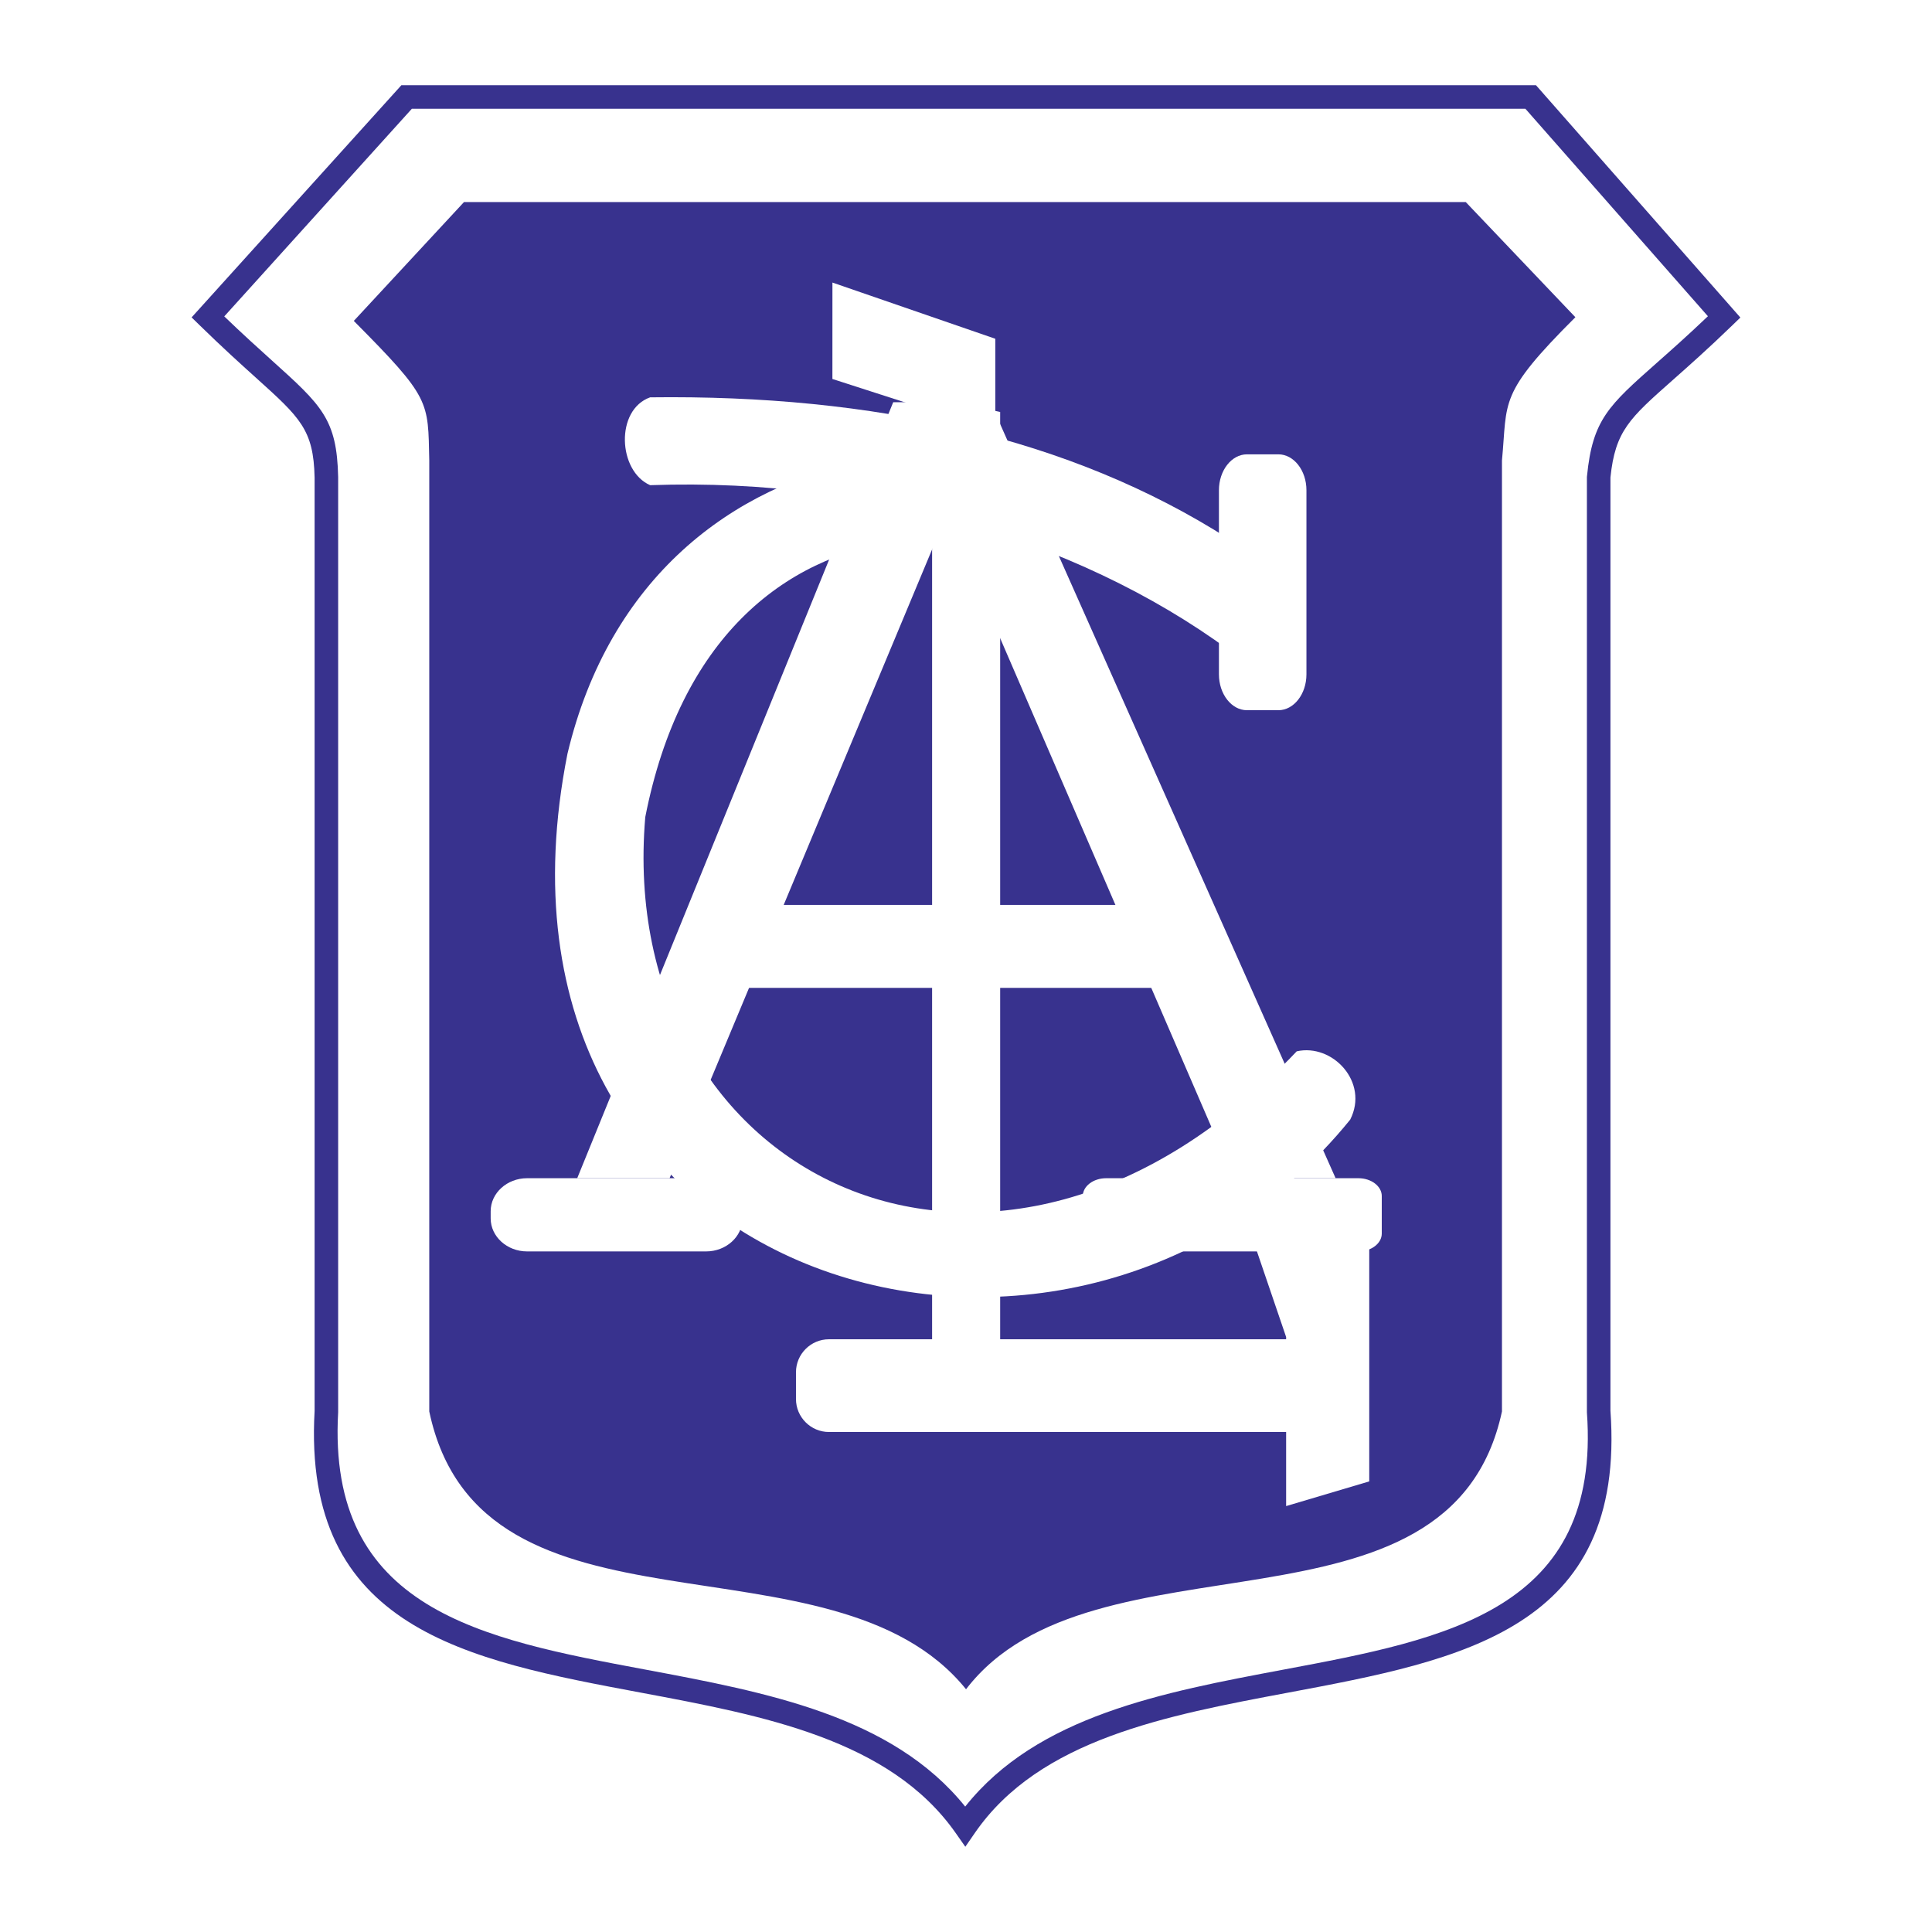 <?xml version="1.0" encoding="utf-8"?>
<!-- Generator: Adobe Illustrator 13.0.0, SVG Export Plug-In . SVG Version: 6.00 Build 14948)  -->
<!DOCTYPE svg PUBLIC "-//W3C//DTD SVG 1.0//EN" "http://www.w3.org/TR/2001/REC-SVG-20010904/DTD/svg10.dtd">
<svg version="1.0" id="Layer_1" xmlns="http://www.w3.org/2000/svg" xmlns:xlink="http://www.w3.org/1999/xlink" x="0px" y="0px"
	 width="192.756px" height="192.756px" viewBox="0 0 192.756 192.756" enable-background="new 0 0 192.756 192.756"
	 xml:space="preserve">
<g>
	<polygon fill-rule="evenodd" clip-rule="evenodd" fill="#FFFFFF" points="0,0 192.756,0 192.756,192.756 0,192.756 0,0 	"/>
	<path fill="#38328E" d="M19.874,30.829L39.696,8.889l0.348-0.385h0.523h112.151h0.53l0.351,0.399L172.9,30.842l0.737,0.839
		l-0.802,0.776c-2.409,2.332-4.385,4.079-5.986,5.497c-4.267,3.777-5.699,5.045-6.175,9.688v93.106
		c1.572,21.799-14.835,24.877-32.156,28.127c-12.167,2.283-24.81,4.654-31.251,13.99l-0.956,1.387l-0.966-1.377
		c-6.557-9.346-19.22-11.719-31.415-14.002c-17.342-3.248-33.781-6.326-32.542-28.107V47.64c-0.104-4.771-1.439-5.975-5.837-9.939
		c-1.501-1.353-3.338-3.009-5.624-5.243l-0.811-0.792L19.874,30.829L19.874,30.829z M41.09,10.853L22.375,31.567
		c1.848,1.778,3.426,3.201,4.746,4.391c4.979,4.488,6.491,5.851,6.617,11.636v0.023v93.213v0.064
		c-1.123,19.73,14.326,22.625,30.624,25.676c12.103,2.268,24.651,4.617,31.936,13.674c7.187-9.055,19.713-11.406,31.79-13.672
		c16.259-3.051,31.66-5.941,30.238-25.658v-0.084V47.617v-0.021l0.009-0.093c0.557-5.63,2.152-7.042,6.964-11.301
		c1.389-1.228,3.062-2.71,5.1-4.651l-18.209-20.698H41.09L41.09,10.853z"/>
	<path fill-rule="evenodd" clip-rule="evenodd" fill="#38328E" d="M35.299,32.017L46.293,20.16h99.946l10.936,11.489
		c-7.751,7.726-6.751,8.328-7.324,14.297v94.876c-5.161,24.014-40.803,11.184-53.469,27.715
		c-13.359-16.508-48.41-3.338-53.554-27.715V45.946C42.701,39.977,42.97,39.743,35.299,32.017L35.299,32.017z"/>
	<polygon fill-rule="evenodd" clip-rule="evenodd" fill="#FFFFFF" points="92.996,39.642 99.787,41.103 99.787,138.975 
		92.996,138.975 92.996,39.642 	"/>
	<path fill-rule="evenodd" clip-rule="evenodd" fill="#FFFFFF" d="M52.583,117.551h17.869c1.996,0,3.628,1.48,3.628,3.291v0.721
		c0,1.811-1.633,3.291-3.628,3.291H52.583c-1.996,0-3.628-1.48-3.628-3.291v-0.721C48.955,119.031,50.587,117.551,52.583,117.551
		L52.583,117.551z"/>
	<path fill-rule="evenodd" clip-rule="evenodd" fill="#FFFFFF" d="M110.357,117.551h25.177c1.278,0,2.325,0.799,2.325,1.777v3.748
		c0,0.979-1.047,1.777-2.325,1.777h-25.177c-1.279,0-2.325-0.799-2.325-1.777v-3.748
		C108.032,118.35,109.078,117.551,110.357,117.551L110.357,117.551z"/>
	<polygon fill-rule="evenodd" clip-rule="evenodd" fill="#FFFFFF" points="66.805,117.551 94.451,51.329 123.068,117.551 
		133.254,117.551 98.816,40.129 89.116,40.129 57.589,117.551 66.805,117.551 	"/>
	<polygon fill-rule="evenodd" clip-rule="evenodd" fill="#FFFFFF" points="71.654,90.283 118.218,90.283 118.218,98.561 
		71.654,98.561 71.654,90.283 	"/>
	<path fill-rule="evenodd" clip-rule="evenodd" fill="#FFFFFF" d="M124.41,45.329h3.136c1.539,0,2.798,1.61,2.798,3.578v18.374
		c0,1.968-1.259,3.577-2.798,3.577h-3.136c-1.538,0-2.797-1.609-2.797-3.577V48.907C121.613,46.939,122.872,45.329,124.41,45.329
		L124.41,45.329z"/>
	<path fill-rule="evenodd" clip-rule="evenodd" fill="#FFFFFF" d="M129.374,104.891c-29.91,31.65-68.066,12.66-64.995-23.373
		c6.953-35.389,40.743-33.115,60.145-15.095V56.198c-19.037-17.854-59.538-16.068-67.905,18.99
		c-10.711,53.886,50.484,70.605,78.09,36.519C136.611,107.965,132.944,104.084,129.374,104.891L129.374,104.891z"/>
	<path fill-rule="evenodd" clip-rule="evenodd" fill="#FFFFFF" d="M64.864,39.642c22.271-0.284,41.915,4.017,57.719,14.121
		l1.455,12.173c-14.875-11.524-36.54-18.341-59.174-17.529C61.646,46.999,61.366,40.888,64.864,39.642L64.864,39.642z"/>
	<polygon fill-rule="evenodd" clip-rule="evenodd" fill="#FFFFFF" points="99.302,33.799 83.052,28.191 83.049,37.811 
		99.302,43.051 99.302,33.799 	"/>
	<path fill-rule="evenodd" clip-rule="evenodd" fill="#FFFFFF" d="M82.703,133.619h46.293c1.809,0,3.287,1.479,3.287,3.287v2.678
		c0,1.807-1.479,3.287-3.287,3.287H82.703c-1.808,0-3.288-1.48-3.288-3.287v-2.678C79.415,135.098,80.895,133.619,82.703,133.619
		L82.703,133.619z"/>
	<polygon fill-rule="evenodd" clip-rule="evenodd" fill="#FFFFFF" points="123.666,119.752 128.317,133.396 128.317,150.262 
		136.61,147.799 136.61,123.92 123.666,119.752 	"/>
</g>
</svg>
